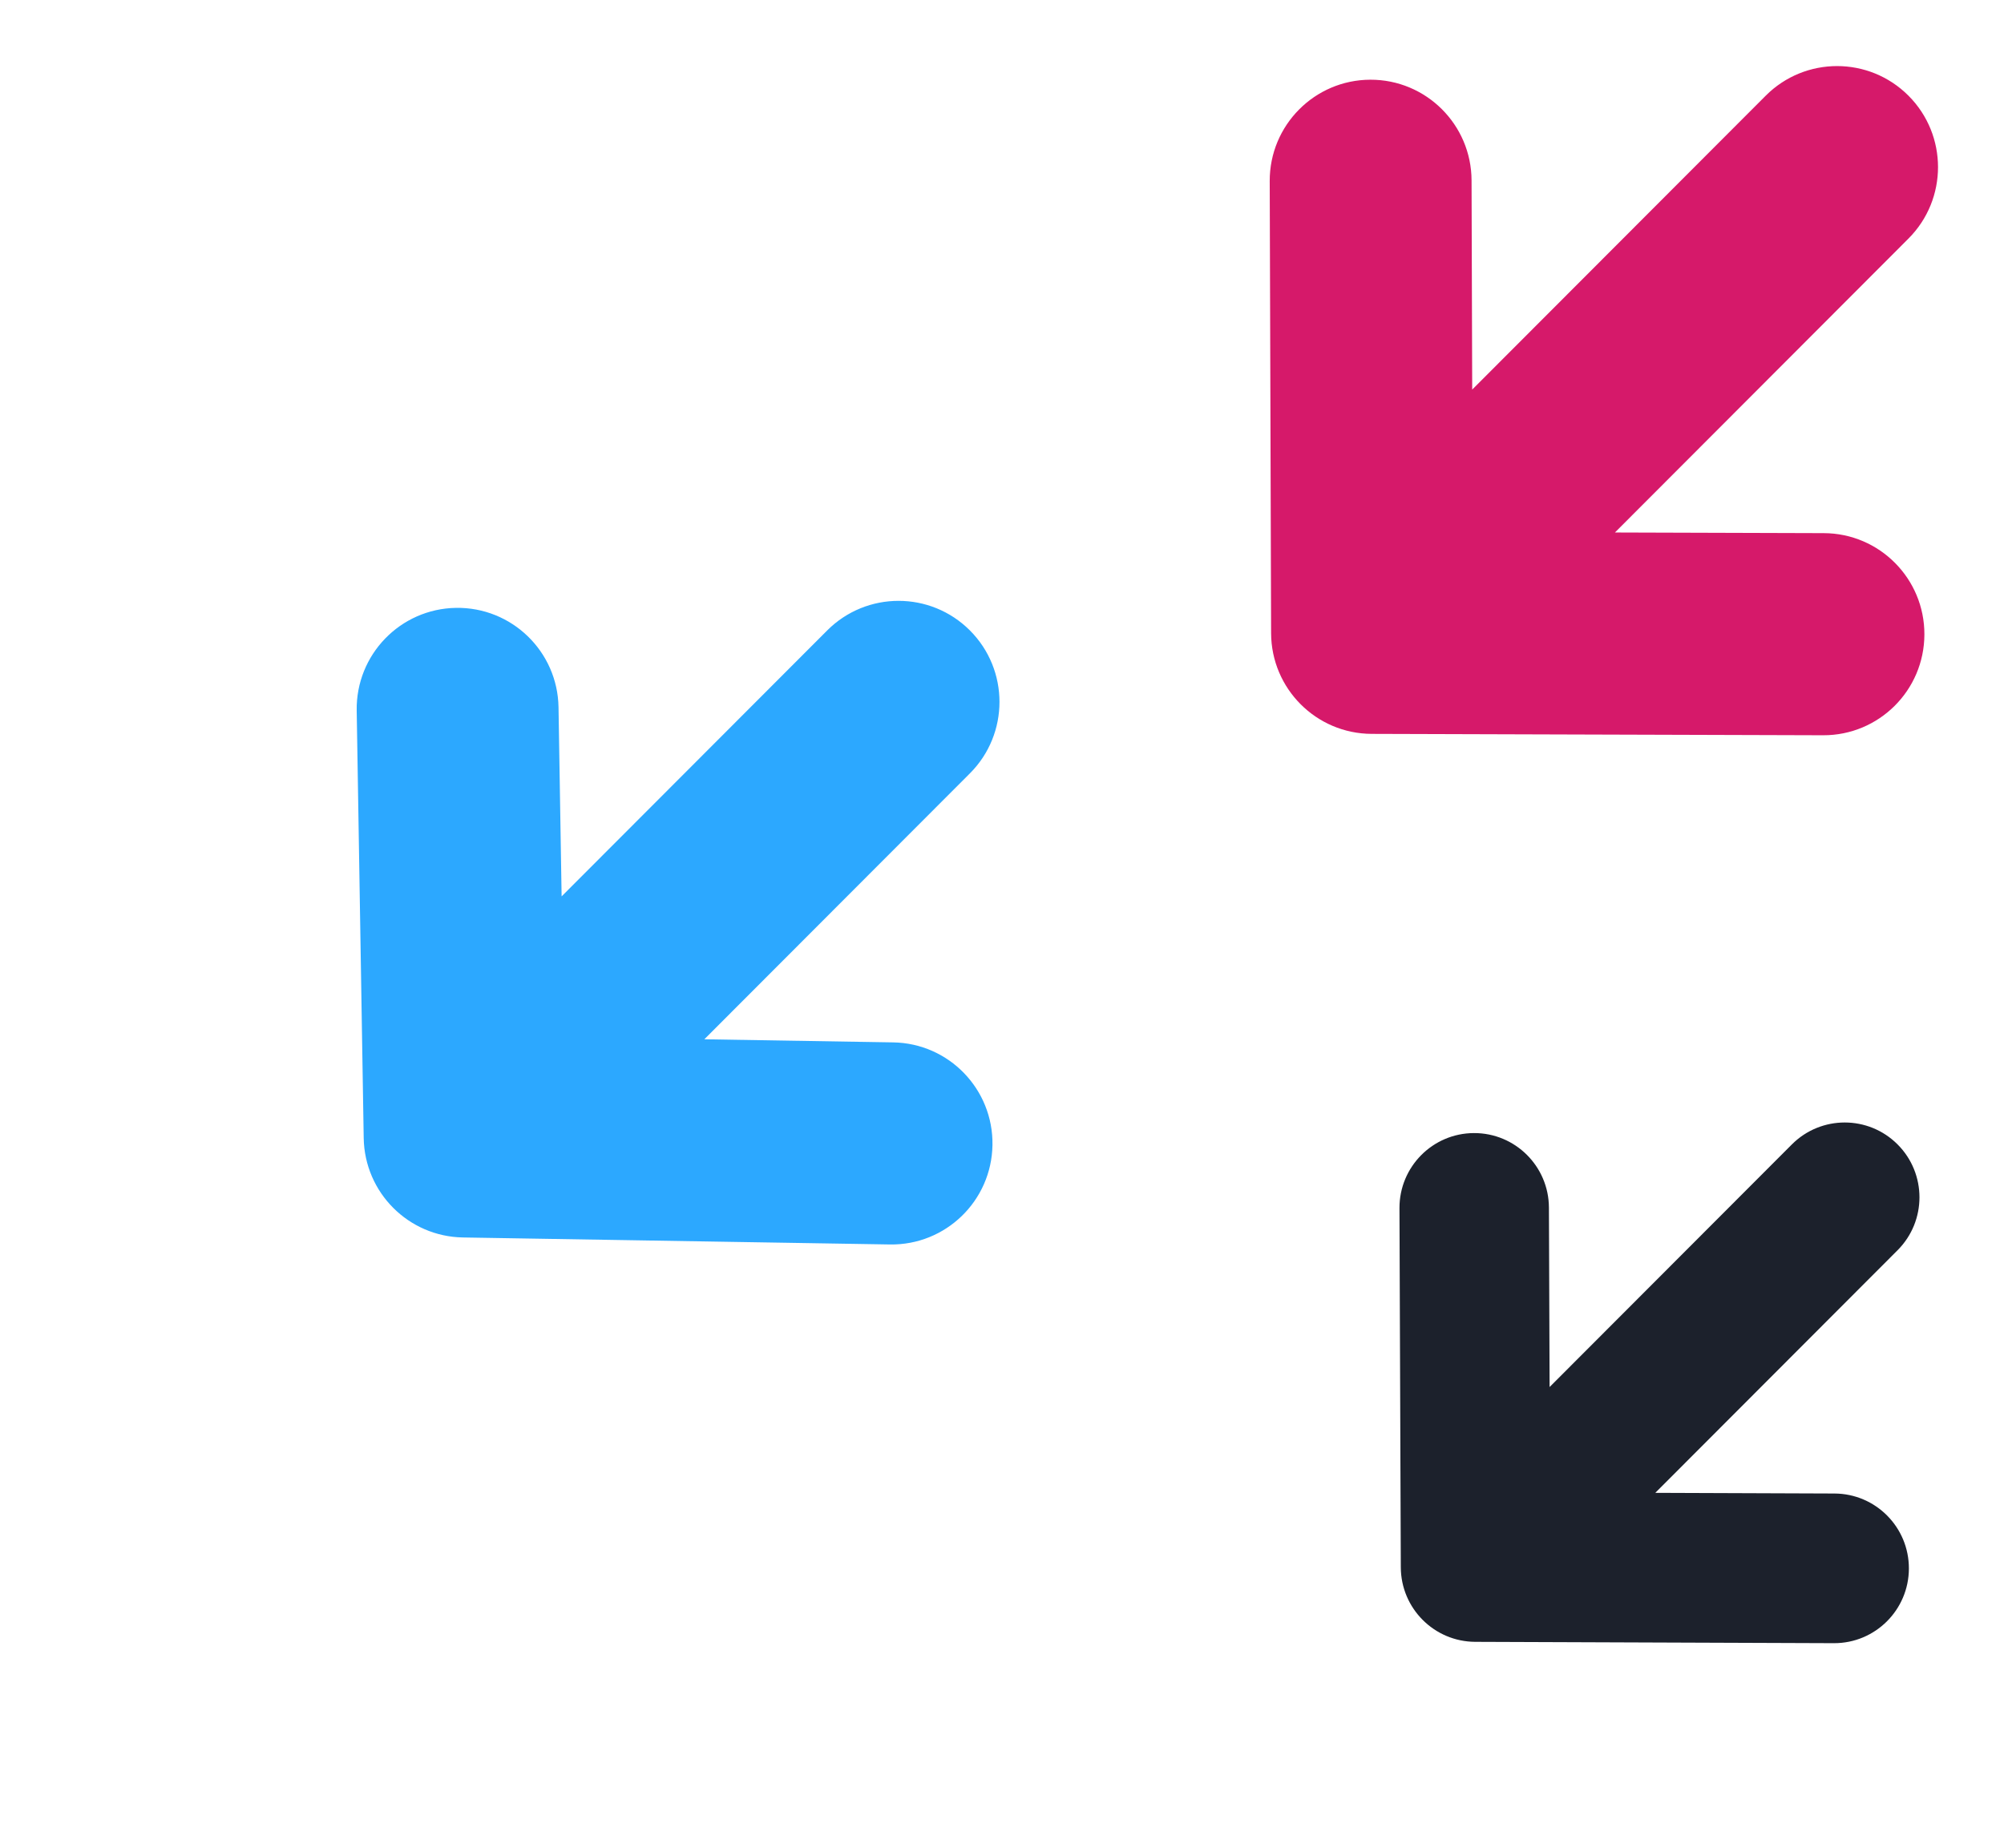 <svg width="206" height="190" viewBox="0 0 206 190" fill="none" xmlns="http://www.w3.org/2000/svg">
<path fill-rule="evenodd" clip-rule="evenodd" d="M140.862 8.196C135.133 8.213 130.503 12.88 130.52 18.618L130.662 65.099C130.68 70.813 135.3 75.44 141.005 75.458L187.411 75.6C193.141 75.618 197.8 70.98 197.817 65.241C197.835 59.503 193.204 54.836 187.475 54.819L166.005 54.753L196.179 24.531C200.23 20.474 200.23 13.895 196.179 9.837C192.127 5.779 185.559 5.779 181.508 9.837L151.334 40.058L151.268 18.555C151.251 12.816 146.592 8.178 140.862 8.196Z" fill="#D6196A"/>
<path fill-rule="evenodd" clip-rule="evenodd" d="M46.87 62.502C41.141 62.596 36.574 67.324 36.667 73.061L37.387 117.019C37.479 122.624 41.993 127.146 47.59 127.238L91.477 127.958C97.206 128.052 101.926 123.477 102.02 117.74C102.114 112.002 97.546 107.274 91.817 107.18L72.402 106.861L99.702 79.518C103.754 75.46 103.754 68.881 99.702 64.823C95.651 60.766 89.082 60.766 85.031 64.823L57.731 92.167L57.413 72.721C57.319 66.983 52.599 62.408 46.87 62.502Z" fill="#2CA8FF"/>
<path fill-rule="evenodd" clip-rule="evenodd" d="M196.223 161.289C196.208 165.538 192.755 168.97 188.513 168.954L151.648 168.816C147.428 168.8 144.011 165.377 143.995 161.151L143.858 124.227C143.842 119.978 147.268 116.52 151.511 116.505C155.753 116.489 159.205 119.92 159.221 124.17L159.29 142.616L184.196 117.67C187.196 114.665 192.06 114.665 195.06 117.67C198.06 120.674 198.06 125.546 195.06 128.551L170.153 153.497L188.57 153.566C192.813 153.582 196.239 157.039 196.223 161.289Z" fill="#1C212C"/>
</svg>
